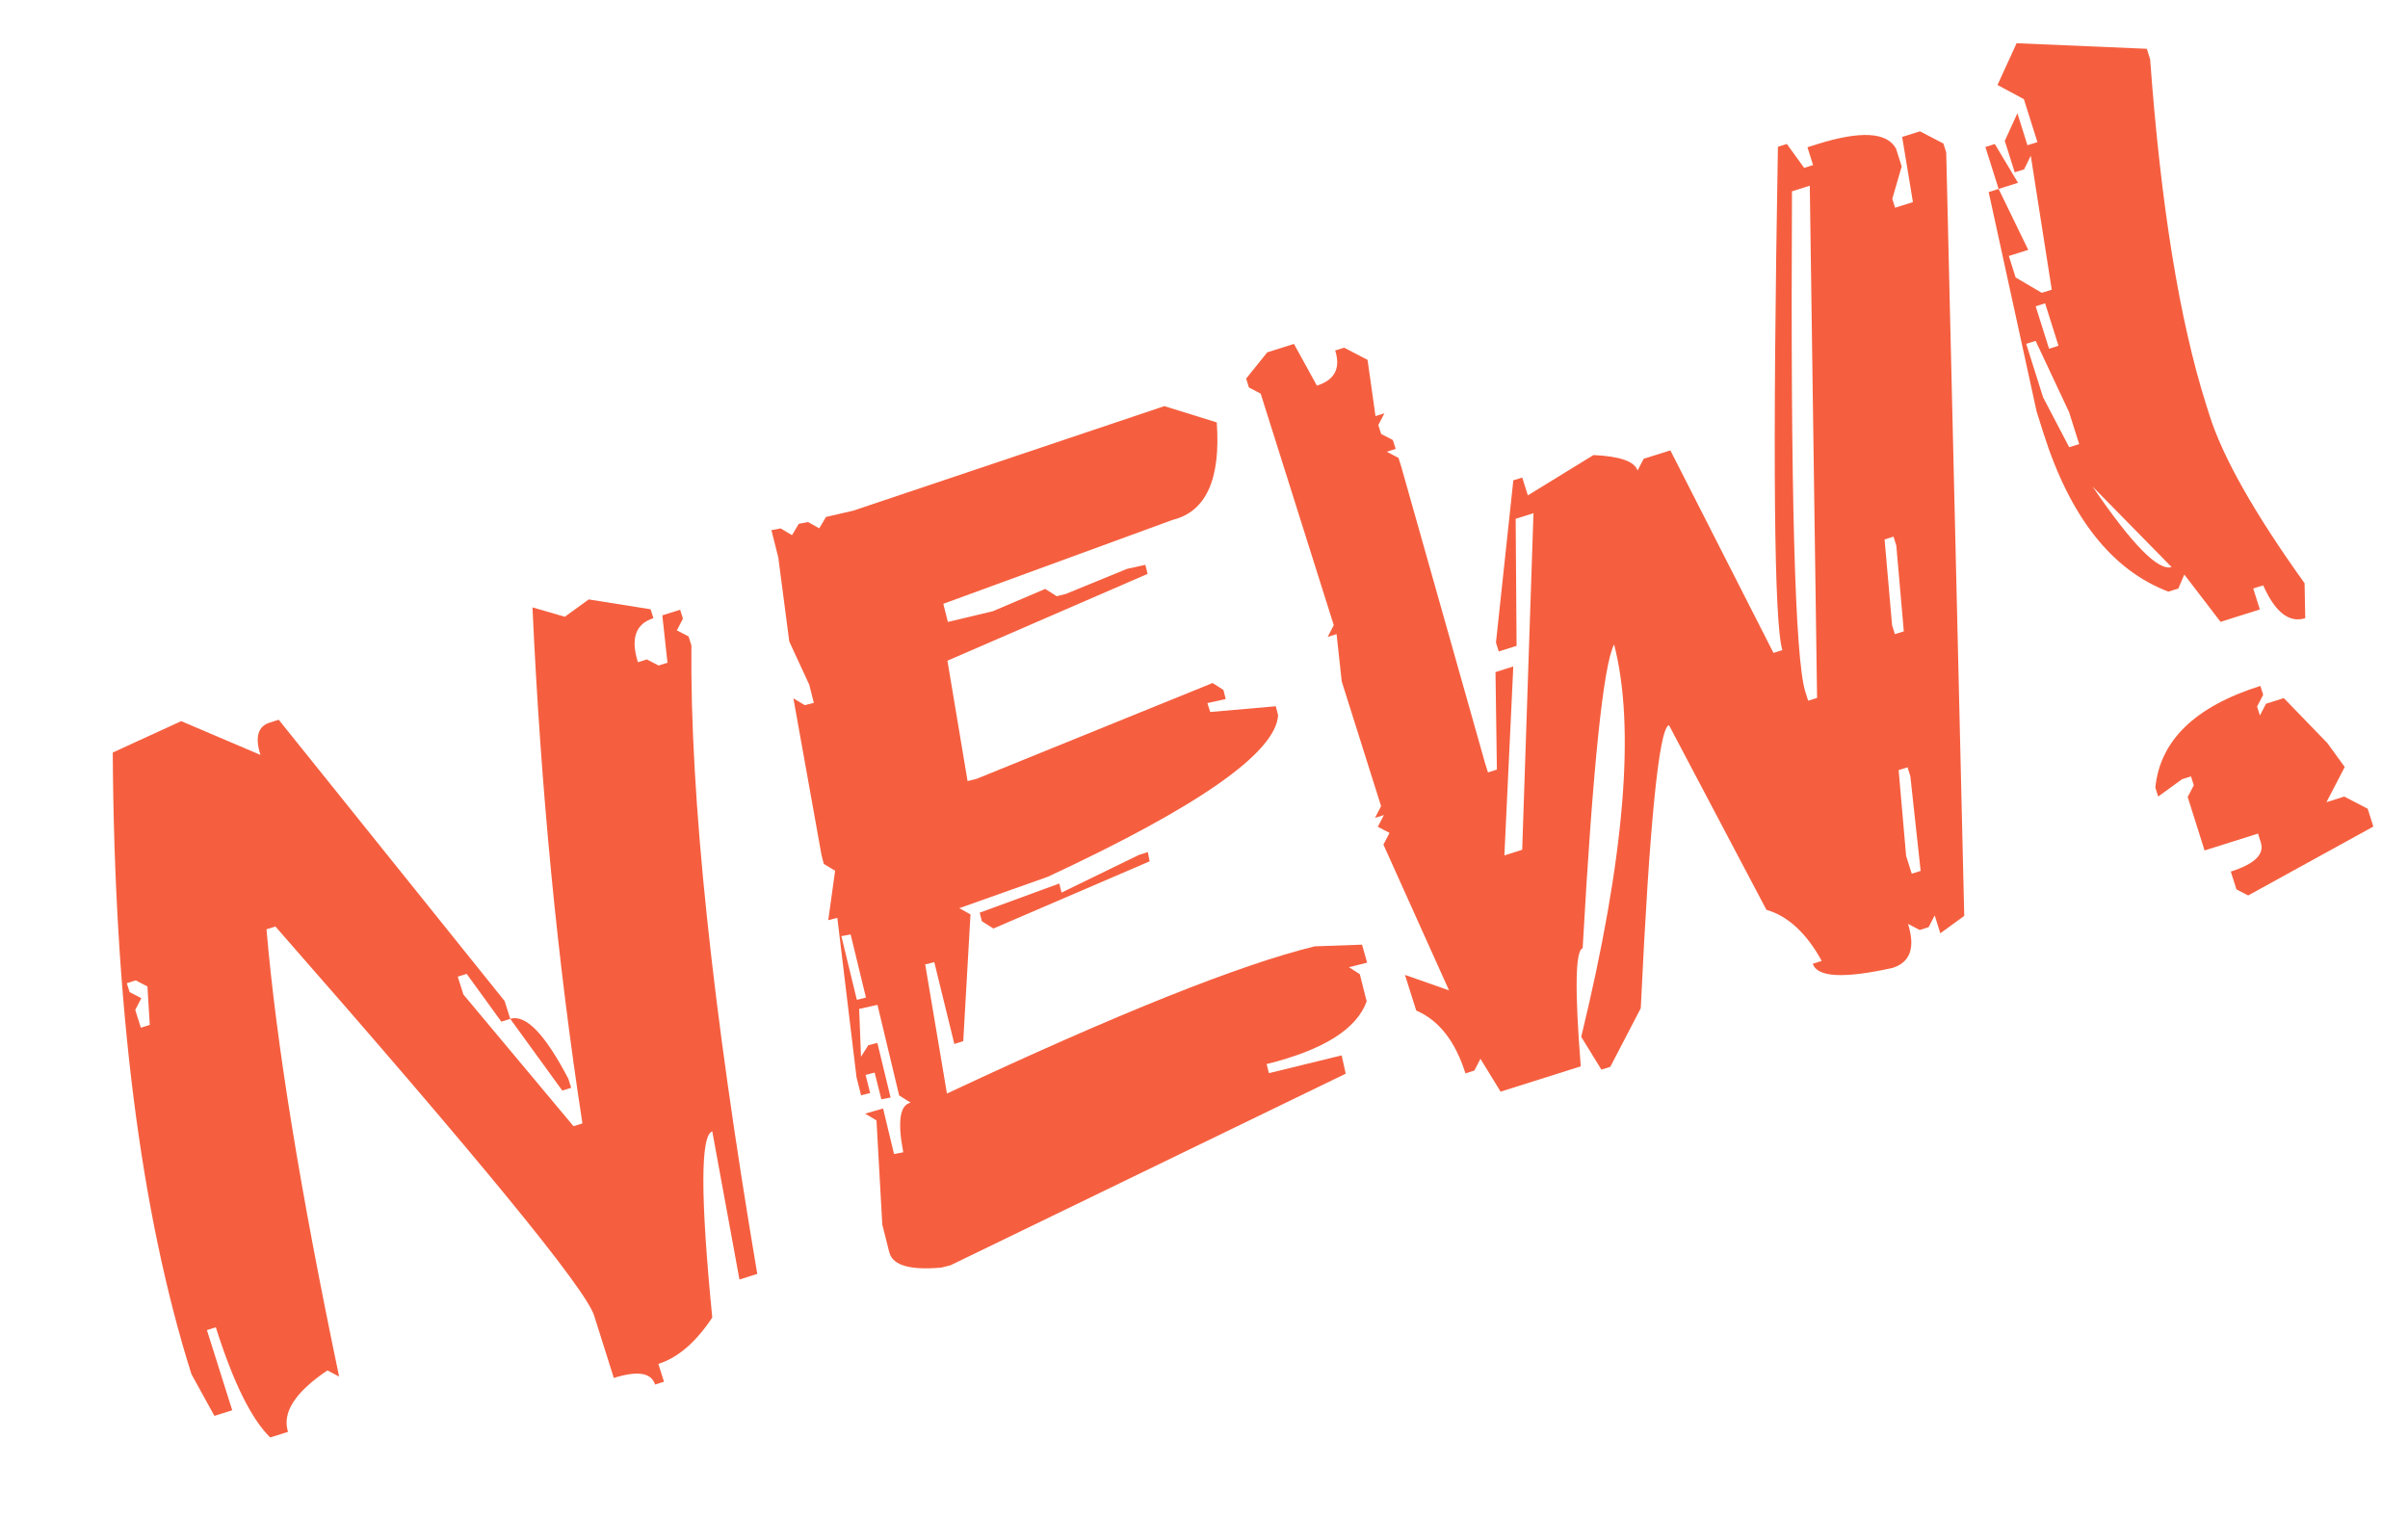 <?xml version="1.0" encoding="UTF-8"?> <svg xmlns="http://www.w3.org/2000/svg" width="214" height="135" viewBox="0 0 214 135" fill="none"><path d="M179.216 3.842L190.79 4.336L191.084 5.267C192.03 18.213 193.684 28.427 196.045 35.908L196.354 36.886C197.54 40.642 200.358 45.623 204.809 51.831L204.868 54.935C203.44 55.386 202.194 54.414 201.131 52.019L200.246 52.298L200.834 54.161L197.342 55.263L194.12 51.057L193.59 52.3L192.706 52.579C187.661 50.656 183.953 45.938 181.581 38.426L180.993 36.563L176.734 17.068L177.619 16.789L180.25 22.205L178.527 22.749L179.13 24.658L181.455 26.023L182.34 25.744L180.476 13.838L179.886 15.049L179.048 15.313L178.166 12.52L179.286 10.067L180.182 12.907L181.067 12.628L179.862 8.81L177.519 7.552L179.216 3.842ZM176.443 13.064L177.281 12.799L179.342 16.245L177.619 16.789L176.443 13.064ZM180.911 27.219L182.102 30.991L182.94 30.726L181.749 26.954L180.911 27.219ZM180.07 30.556L181.569 35.306L183.892 39.744L184.777 39.465L183.88 36.625L180.908 30.292L180.07 30.556ZM185.967 43.237C189.468 48.378 191.808 50.763 192.988 50.391L185.967 43.237ZM200.88 60.956L201.13 61.748L200.588 62.789L200.838 63.581L201.38 62.539L202.963 62.04L206.837 66.04L208.378 68.164L206.753 71.289L208.336 70.789L210.419 71.872L210.919 73.456L199.795 79.578L198.753 79.037L198.253 77.454C200.364 76.787 201.253 75.926 200.92 74.871L200.67 74.079L195.921 75.579L194.421 70.829L194.963 69.788L194.713 68.996L193.922 69.246L191.797 70.787L191.547 69.996C191.964 65.802 195.075 62.789 200.88 60.956Z" fill="#F55F3F"></path><path d="M112.62 31.313L114.994 30.563L117.035 34.271C118.618 33.771 119.16 32.73 118.66 31.147L119.452 30.897L121.535 31.98L122.242 36.98L123.034 36.73L122.492 37.771L122.742 38.563L123.784 39.105L124.034 39.896L123.242 40.146L124.283 40.688L124.533 41.479L131.988 67.851L132.237 68.643L133.029 68.393L132.905 59.727L134.488 59.228L133.695 76.017L135.278 75.517L136.281 45.605L134.698 46.105L134.78 57.395L133.197 57.894L132.947 57.103L134.49 42.688L135.282 42.439L135.781 44.022L141.614 40.44C143.97 40.549 145.275 41.008 145.53 41.815L146.072 40.773L148.447 40.024L157.61 58.022L158.401 57.772C157.657 55.413 157.524 40.504 158.004 13.044L158.796 12.794L160.337 14.919L161.129 14.669L160.629 13.085L161.421 12.836C165.332 11.601 167.693 11.726 168.503 13.211L169.003 14.795L168.169 17.669L168.419 18.461L170.002 17.961L169.045 12.17L170.628 11.67L172.711 12.754L172.961 13.545L174.563 81.395L172.438 82.937L171.938 81.353L171.397 82.395L170.605 82.645L169.564 82.103C170.23 84.214 169.772 85.519 168.188 86.019C163.849 86.979 161.488 86.854 161.106 85.643L161.898 85.394C160.537 82.921 158.899 81.408 156.982 80.852L148.319 64.437C147.428 64.752 146.594 73.139 145.816 89.599L143.108 94.807L142.316 95.056L140.525 92.14C144.383 76.244 145.356 64.621 143.445 57.271C142.489 59.108 141.558 68.107 140.651 84.266C139.999 84.472 139.943 87.972 140.483 94.765L133.359 97.013L131.568 94.097L131.026 95.138L130.235 95.388C129.333 92.532 127.875 90.671 125.861 89.805L124.861 86.639L128.777 88.014L122.946 75.057L123.488 74.016L122.447 73.474L122.988 72.433L122.197 72.683L122.738 71.641L119.24 60.559L118.782 56.351L117.991 56.601L118.533 55.56L112.036 34.979L110.994 34.437L110.745 33.645L112.62 31.313ZM159.254 17.002C159.115 43.705 159.511 58.531 160.442 61.48L160.692 62.272L161.484 62.022L160.837 16.502L159.254 17.002ZM167.484 47.941L168.15 55.565L168.4 56.357L169.192 56.107L168.526 48.483L168.276 47.691L167.484 47.941ZM168.732 68.439L169.398 76.062L169.897 77.645L170.689 77.396L169.773 68.98L169.524 68.189L168.732 68.439Z" fill="#F55F3F"></path><path d="M103.478 36.091L108.134 37.539C108.496 42.58 107.189 45.467 104.212 46.202L83.832 53.659L84.239 55.272L88.238 54.317L92.887 52.337L93.912 52.986L94.718 52.783L100.158 50.554L101.786 50.194L101.989 51L84.199 58.715L85.989 69.415L86.796 69.211L107.764 60.698L108.727 61.315L108.93 62.122L107.303 62.482L107.553 63.273L113.383 62.764L113.586 63.571C113.369 66.882 106.549 71.663 93.127 77.914L85.253 80.707L86.248 81.263L85.604 92.526L84.813 92.776L83.03 85.505L82.223 85.708L84.156 97.182C99.29 90.084 110.185 85.723 116.841 84.1L121.044 83.951L121.497 85.549L119.884 85.955L120.847 86.573L121.457 88.992C120.563 91.459 117.6 93.316 112.566 94.563L112.769 95.37L119.234 93.79L119.594 95.417L84.468 112.445L83.661 112.648C80.939 112.893 79.407 112.472 79.064 111.385L79.02 111.246L78.41 108.827L77.894 99.569L76.884 98.966L78.482 98.512L79.452 102.558L80.273 102.402C79.751 99.665 79.97 98.196 80.93 97.996L79.906 97.346L77.981 89.3L76.354 89.66L76.517 93.91L77.167 92.885L77.973 92.682L79.147 97.535L78.326 97.691L77.73 95.319L76.924 95.522L77.331 97.135L76.524 97.338L76.118 95.726L74.414 81.568L73.607 81.772L74.218 77.38L73.209 76.777L73.005 75.971L70.51 62.063L71.519 62.666L72.326 62.463L71.919 60.85L70.143 57.008L69.166 49.533L68.556 47.114L69.377 46.958L70.386 47.561L70.989 46.551L71.81 46.394L72.805 46.951L73.408 45.941L75.842 45.378L103.478 36.091ZM74.774 83.196L76.15 88.854L76.957 88.651L75.595 83.039L74.774 83.196ZM101.219 75.974L102.011 75.724L102.167 76.545L88.282 82.516L87.257 81.866L87.069 81.107L94.137 78.517L94.34 79.323L101.219 75.974Z" fill="#F55F3F"></path><path d="M16.104 64.087L23.145 67.087C22.645 65.504 22.923 64.546 23.978 64.213L24.77 63.963L44.847 88.961L45.347 90.545L44.555 90.794L41.473 86.545L40.681 86.795L41.181 88.378L50.97 100.085L51.761 99.836C49.541 85.449 48.061 70.162 47.321 53.977L50.196 54.81L52.321 53.269L57.82 54.145L58.07 54.936C56.486 55.436 56.028 56.741 56.694 58.852L57.486 58.602L58.527 59.144L59.319 58.894L58.861 54.686L60.444 54.187L60.694 54.978L60.153 56.02L61.194 56.561L61.444 57.353C61.321 70.807 63.273 89.426 67.299 113.21L65.716 113.71L63.301 100.545C62.246 100.878 62.245 106.391 63.3 117.084C61.844 119.285 60.246 120.659 58.508 121.208L59.008 122.791L58.216 123.041C57.883 121.986 56.661 121.791 54.55 122.457L52.801 116.916C52.047 114.526 42.605 102.999 24.476 82.335L23.684 82.585C24.543 92.657 26.694 105.905 30.137 122.33L29.096 121.788C26.224 123.719 25.057 125.538 25.596 127.245L24.013 127.745C22.33 126.091 20.72 122.828 19.181 117.954L18.39 118.204L20.638 125.328L19.055 125.828L17.014 122.12C12.487 107.778 10.156 89.364 10.021 66.877L16.104 64.087ZM11.269 87.374L11.519 88.166L12.56 88.708L12.019 89.749L12.518 91.332L13.31 91.083L13.102 87.666L12.061 87.125L11.269 87.374ZM45.347 90.545C46.713 90.113 48.434 91.891 50.512 95.878L50.762 96.669L49.971 96.919L45.347 90.545Z" fill="#F55F3F"></path></svg> 